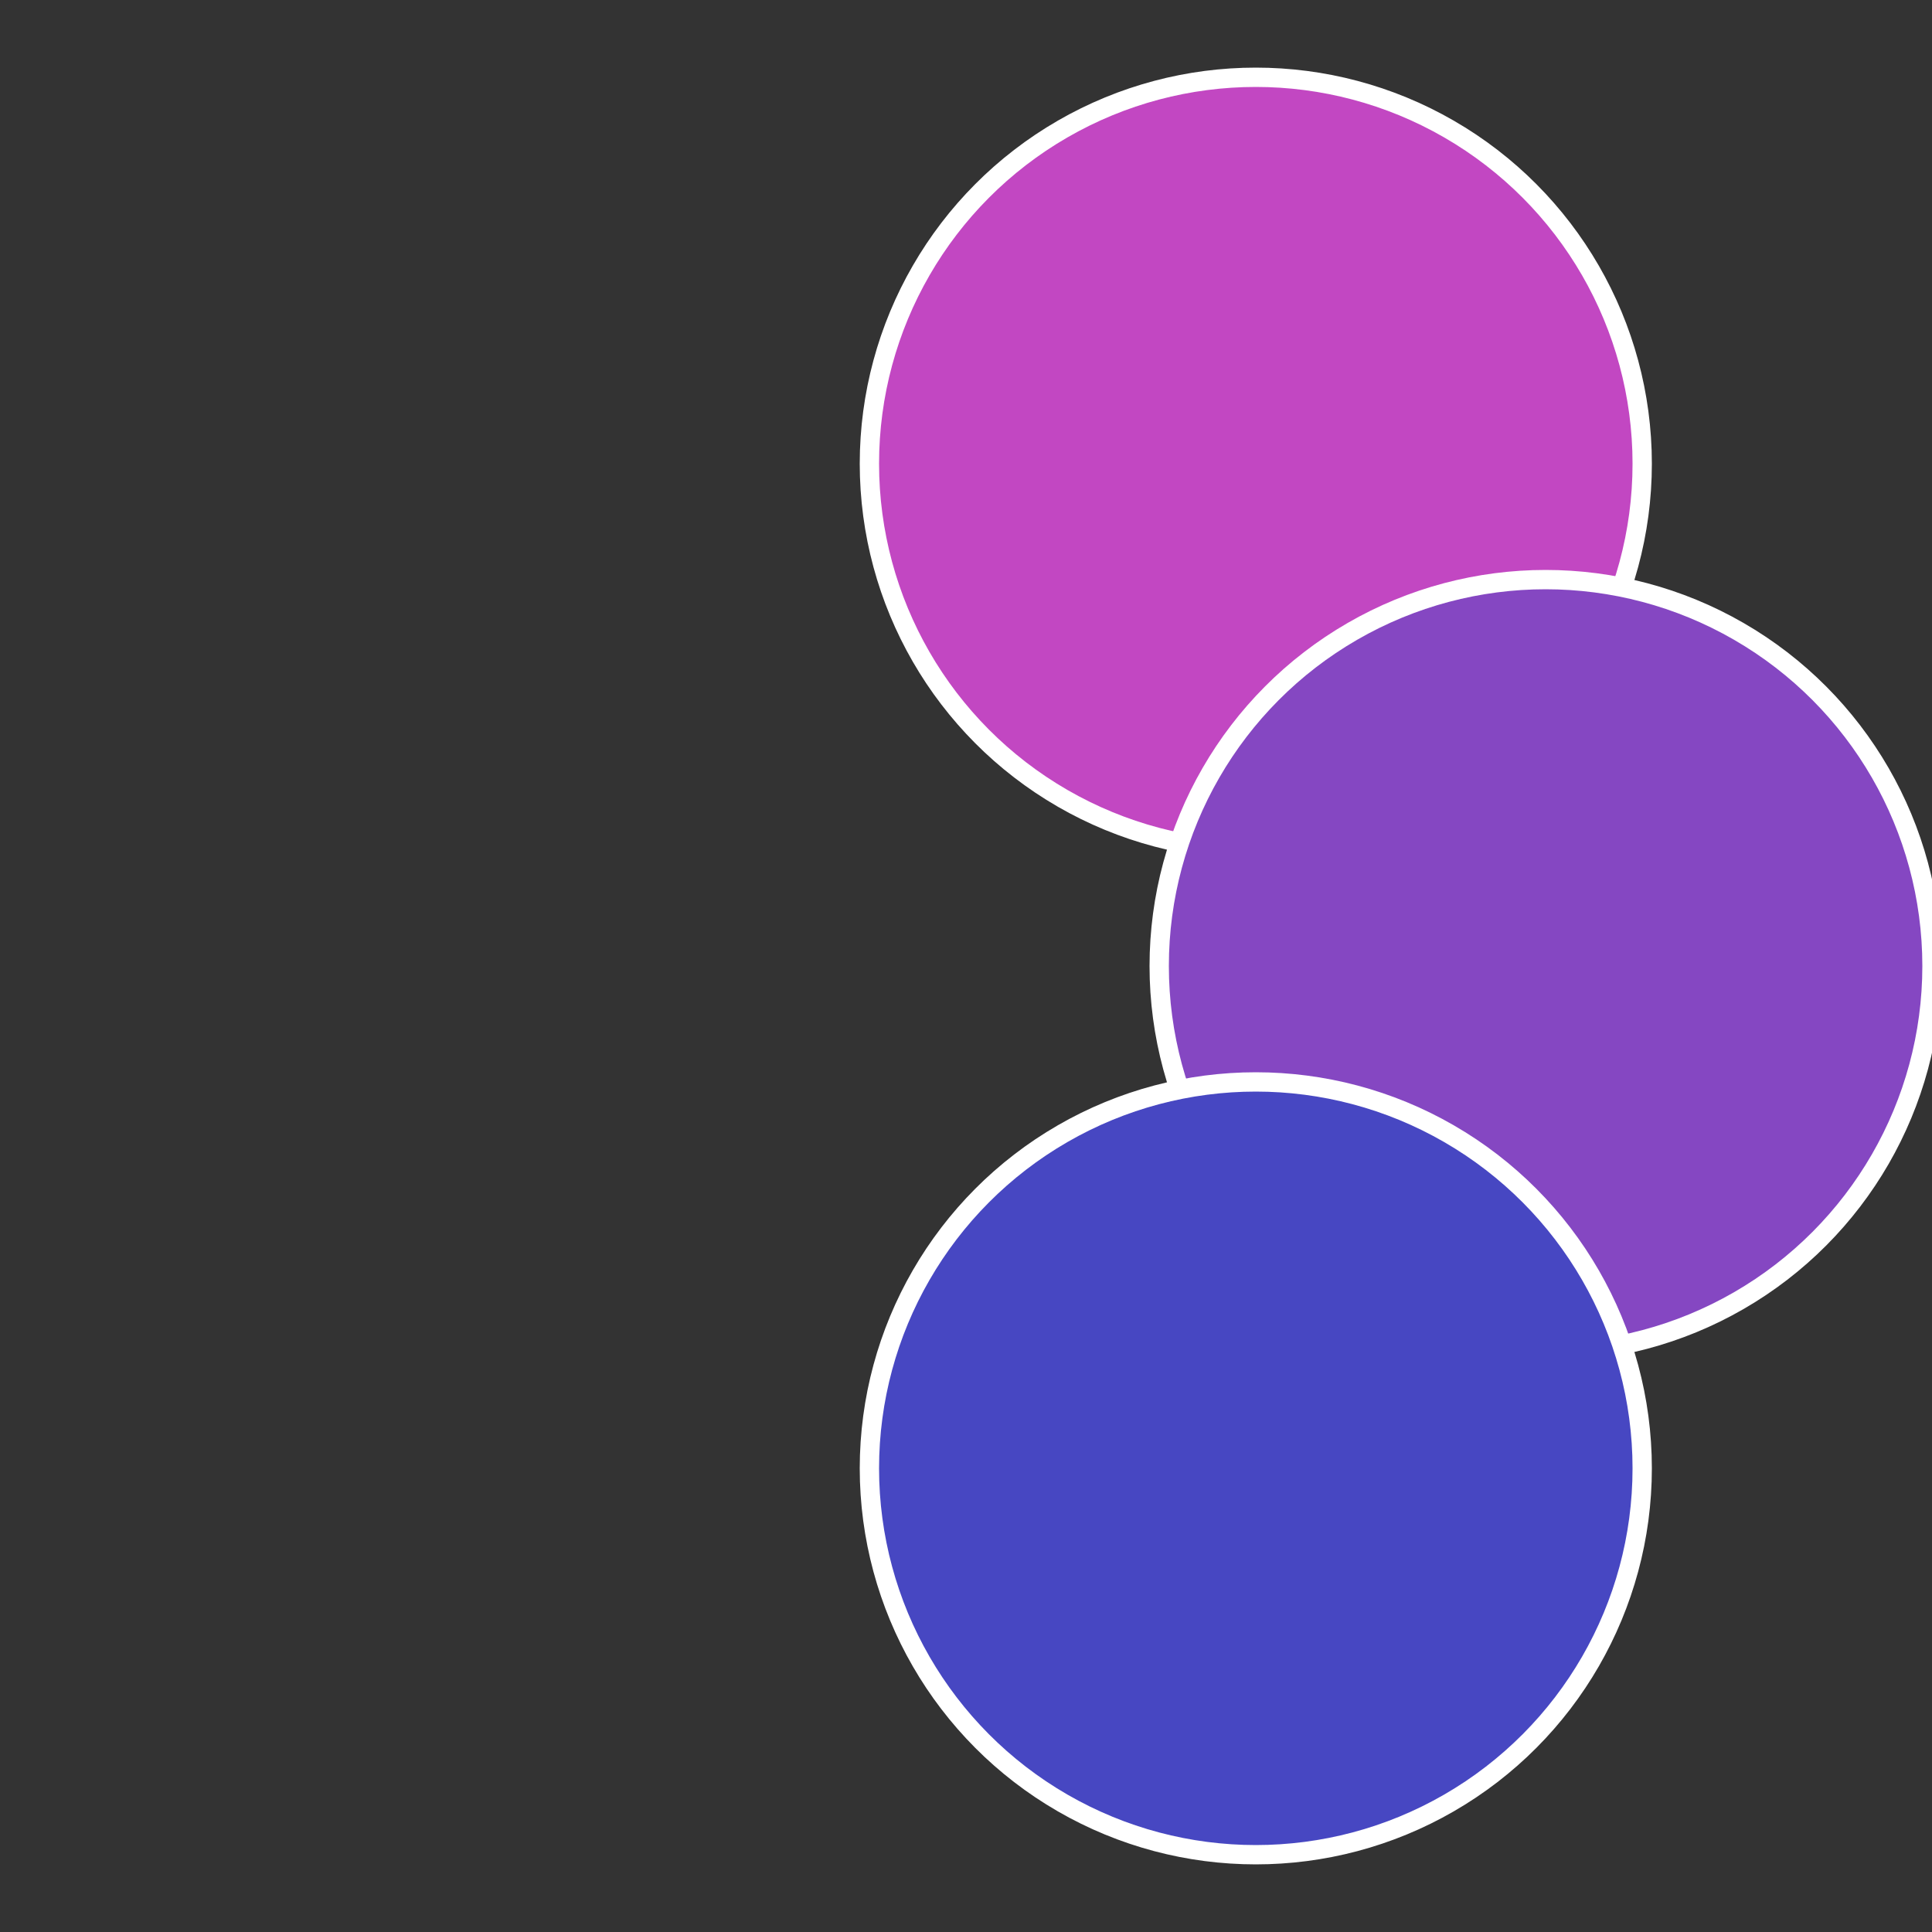 <?xml version="1.0" standalone="no"?>
<svg width="500" height="500" viewBox="-1 -1 2 2" xmlns="http://www.w3.org/2000/svg">
 
                <rect x="-1" y="-1" width="2" height="2" fill="#333333" stroke="none"/>
 
                <circle cx="0.3" cy="-0.52" r="0.4" fill="#c247c2" stroke="#fff" stroke-width="1%" />
             
                <circle cx="0.6" cy="0" r="0.4" fill="#8547c2" stroke="#fff" stroke-width="1%" />
             
                <circle cx="0.3" cy="0.52" r="0.4" fill="#4747c2" stroke="#fff" stroke-width="1%" />
            </svg>
